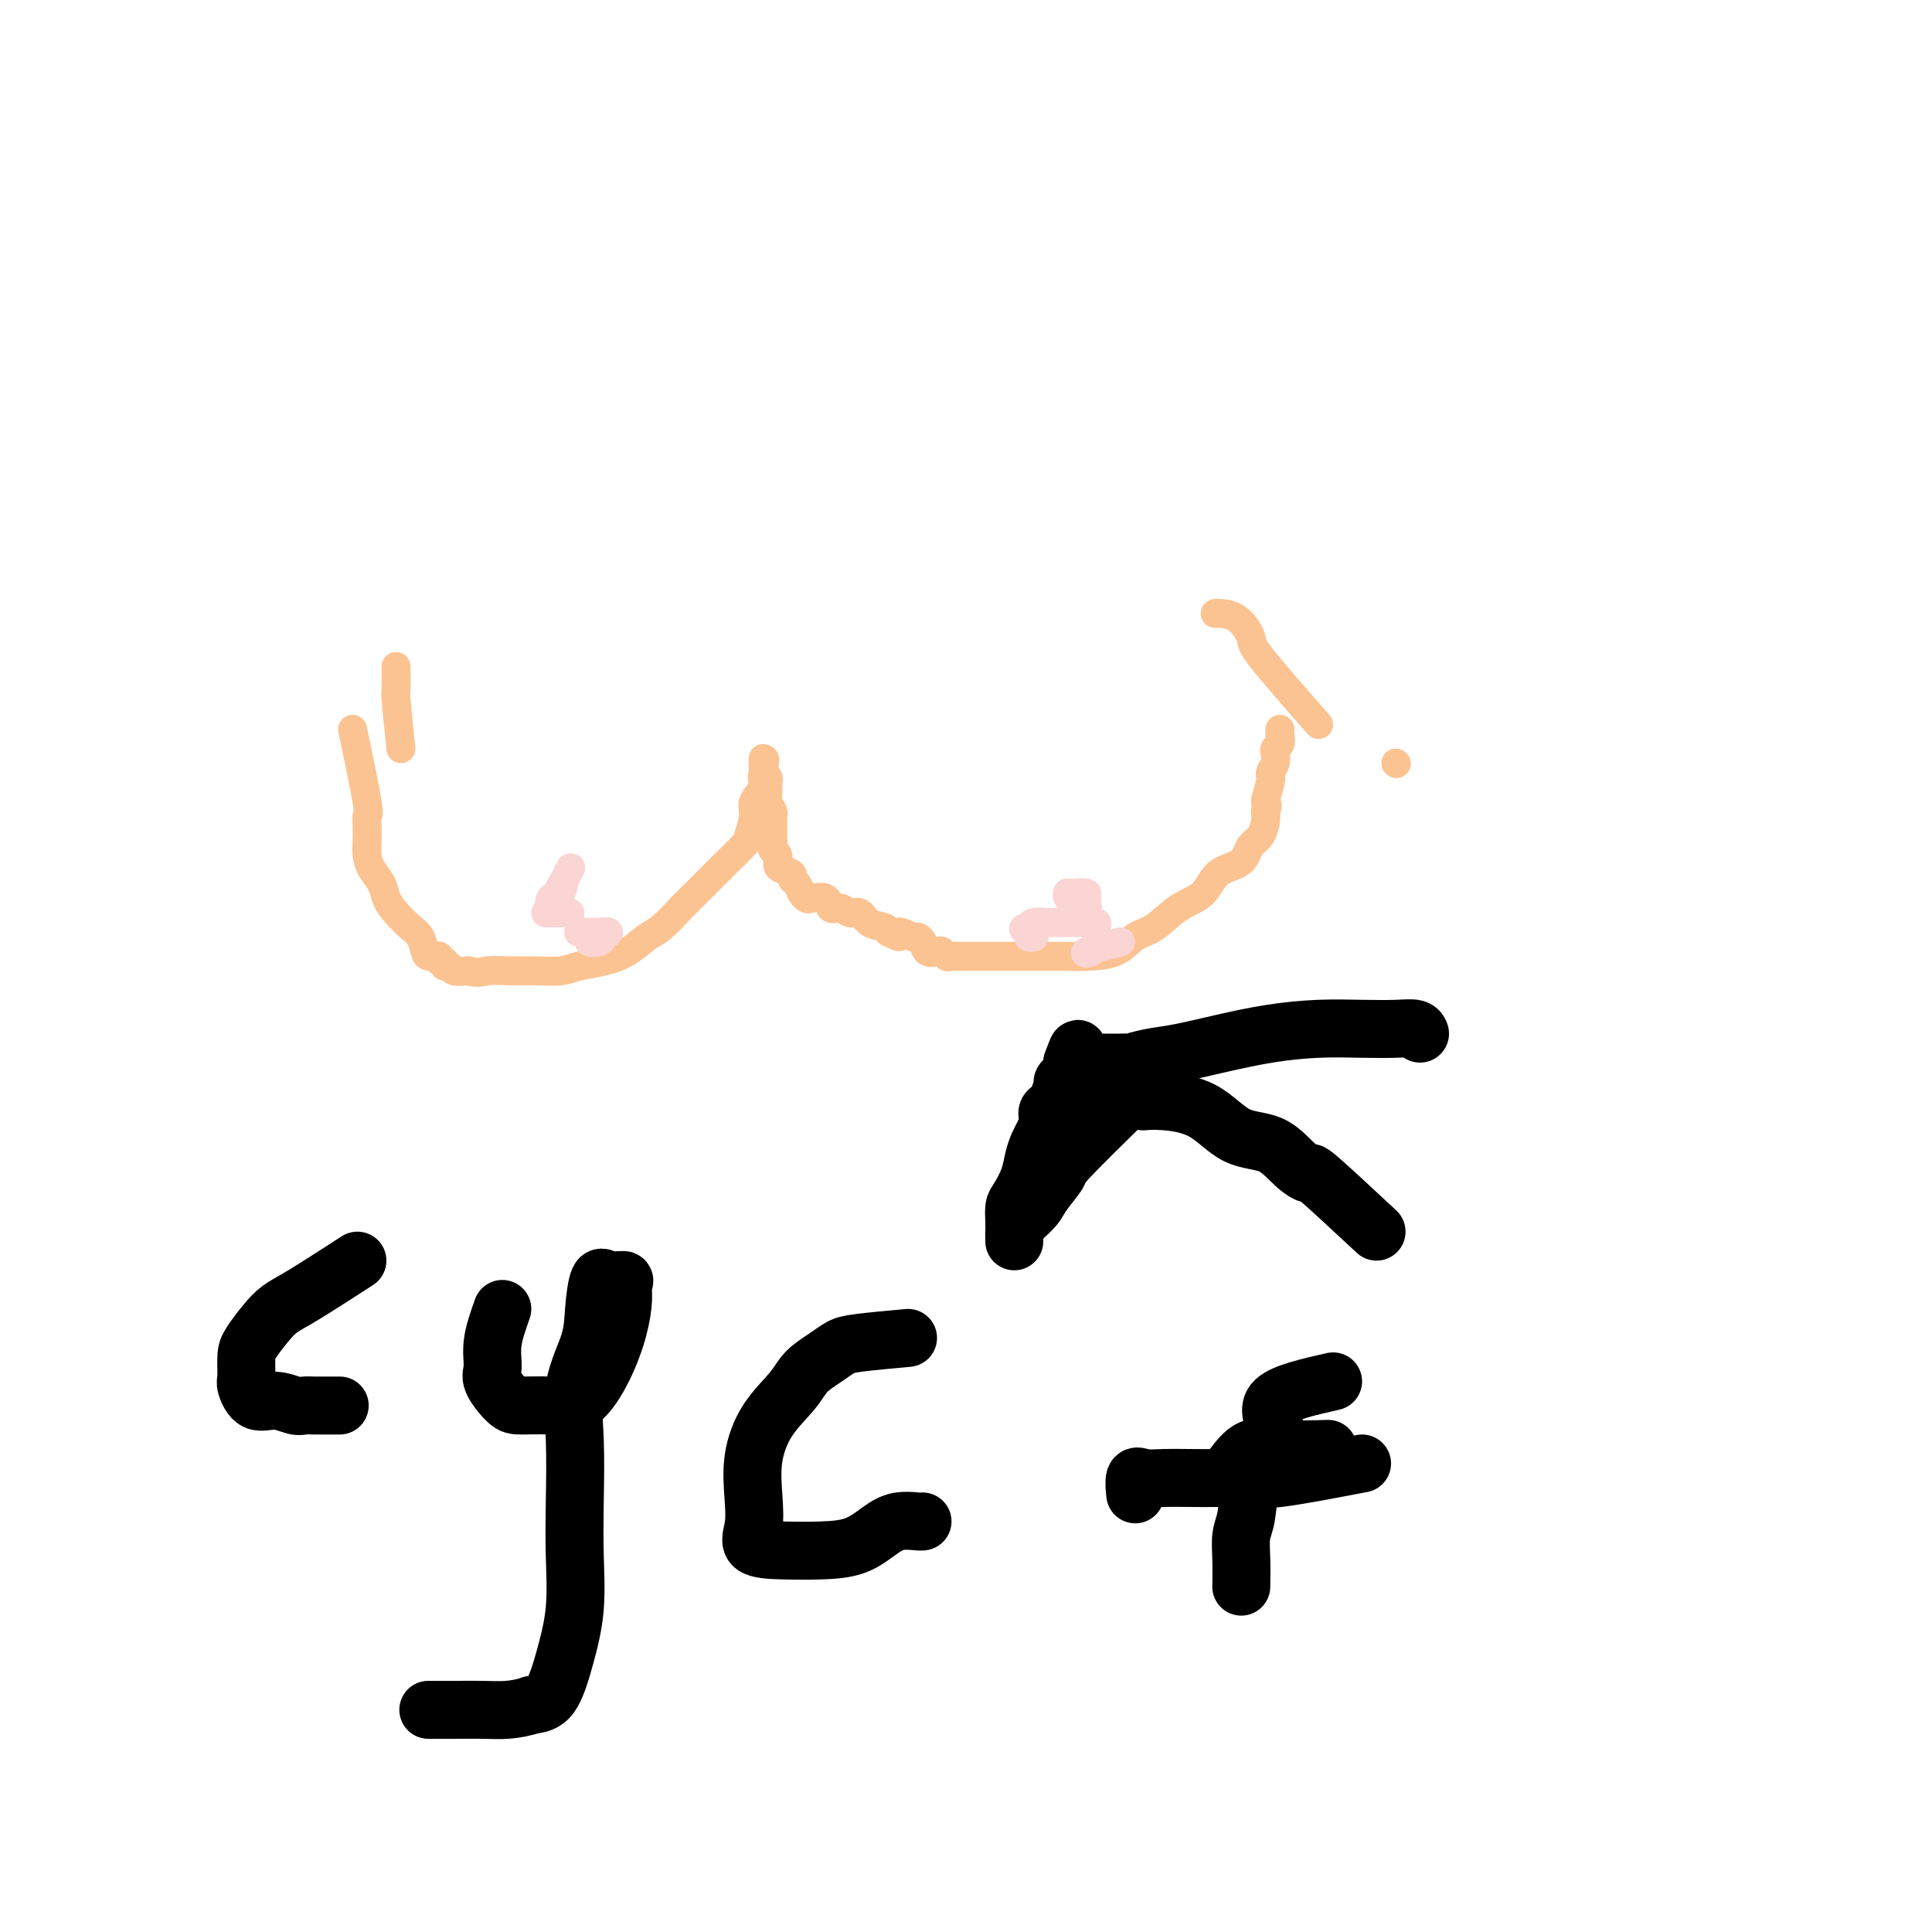 <svg viewBox='0 0 400 400' version='1.1' xmlns='http://www.w3.org/2000/svg' xmlns:xlink='http://www.w3.org/1999/xlink'><g fill='none' stroke='#FCC392' stroke-width='6' stroke-linecap='round' stroke-linejoin='round'><path d='M73,151c1.268,6.041 2.535,12.083 3,15c0.465,2.917 0.126,2.710 0,3c-0.126,0.290 -0.041,1.078 0,2c0.041,0.922 0.038,1.979 0,3c-0.038,1.021 -0.110,2.005 0,3c0.110,0.995 0.403,2.000 1,3c0.597,1.000 1.497,1.996 2,3c0.503,1.004 0.607,2.016 1,3c0.393,0.984 1.074,1.938 2,3c0.926,1.062 2.098,2.231 3,3c0.902,0.769 1.533,1.138 2,2c0.467,0.862 0.770,2.216 1,3c0.230,0.784 0.386,0.999 1,1c0.614,0.001 1.684,-0.211 2,0c0.316,0.211 -0.124,0.845 0,1c0.124,0.155 0.812,-0.168 1,0c0.188,0.168 -0.125,0.829 0,1c0.125,0.171 0.687,-0.146 1,0c0.313,0.146 0.375,0.756 1,1c0.625,0.244 1.812,0.122 3,0'/><path d='M97,201c2.058,0.618 2.702,0.162 4,0c1.298,-0.162 3.248,-0.032 5,0c1.752,0.032 3.304,-0.035 5,0c1.696,0.035 3.535,0.171 5,0c1.465,-0.171 2.554,-0.649 4,-1c1.446,-0.351 3.248,-0.576 5,-1c1.752,-0.424 3.454,-1.045 5,-2c1.546,-0.955 2.936,-2.242 4,-3c1.064,-0.758 1.802,-0.988 3,-2c1.198,-1.012 2.857,-2.807 4,-4c1.143,-1.193 1.769,-1.784 3,-3c1.231,-1.216 3.066,-3.057 4,-4c0.934,-0.943 0.966,-0.990 2,-2c1.034,-1.010 3.069,-2.984 4,-4c0.931,-1.016 0.757,-1.074 1,-2c0.243,-0.926 0.902,-2.719 1,-4c0.098,-1.281 -0.366,-2.048 0,-3c0.366,-0.952 1.562,-2.088 2,-3c0.438,-0.912 0.117,-1.601 0,-2c-0.117,-0.399 -0.031,-0.509 0,-1c0.031,-0.491 0.008,-1.363 0,-2c-0.008,-0.637 -0.002,-1.039 0,-1c0.002,0.039 0.001,0.520 0,1'/><path d='M158,158c0.635,-2.240 0.223,0.660 0,2c-0.223,1.340 -0.257,1.121 0,1c0.257,-0.121 0.805,-0.145 1,0c0.195,0.145 0.038,0.458 0,1c-0.038,0.542 0.042,1.311 0,2c-0.042,0.689 -0.207,1.297 0,2c0.207,0.703 0.788,1.502 1,2c0.212,0.498 0.057,0.697 0,1c-0.057,0.303 -0.015,0.711 0,1c0.015,0.289 0.003,0.459 0,1c-0.003,0.541 0.003,1.453 0,2c-0.003,0.547 -0.015,0.728 0,1c0.015,0.272 0.058,0.636 0,1c-0.058,0.364 -0.218,0.727 0,1c0.218,0.273 0.814,0.455 1,1c0.186,0.545 -0.038,1.455 0,2c0.038,0.545 0.339,0.727 1,1c0.661,0.273 1.683,0.637 2,1c0.317,0.363 -0.072,0.725 0,1c0.072,0.275 0.604,0.464 1,1c0.396,0.536 0.654,1.419 1,2c0.346,0.581 0.778,0.858 1,1c0.222,0.142 0.233,0.147 1,0c0.767,-0.147 2.289,-0.448 3,0c0.711,0.448 0.612,1.643 1,2c0.388,0.357 1.263,-0.126 2,0c0.737,0.126 1.336,0.860 2,1c0.664,0.140 1.395,-0.313 2,0c0.605,0.313 1.086,1.392 2,2c0.914,0.608 2.261,0.745 3,1c0.739,0.255 0.869,0.627 1,1'/><path d='M184,193c3.687,1.948 1.904,0.319 2,0c0.096,-0.319 2.071,0.671 3,1c0.929,0.329 0.812,-0.004 1,0c0.188,0.004 0.680,0.345 1,1c0.320,0.655 0.466,1.626 1,2c0.534,0.374 1.455,0.153 2,0c0.545,-0.153 0.712,-0.237 1,0c0.288,0.237 0.696,0.796 1,1c0.304,0.204 0.502,0.055 1,0c0.498,-0.055 1.294,-0.015 2,0c0.706,0.015 1.321,0.004 2,0c0.679,-0.004 1.421,-0.001 2,0c0.579,0.001 0.996,0.000 2,0c1.004,-0.000 2.594,0.000 4,0c1.406,-0.000 2.627,-0.001 4,0c1.373,0.001 2.898,0.004 4,0c1.102,-0.004 1.781,-0.015 3,0c1.219,0.015 2.978,0.058 5,0c2.022,-0.058 4.306,-0.216 6,-1c1.694,-0.784 2.798,-2.196 4,-3c1.202,-0.804 2.503,-1.002 4,-2c1.497,-0.998 3.189,-2.795 5,-4c1.811,-1.205 3.741,-1.818 5,-3c1.259,-1.182 1.846,-2.935 3,-4c1.154,-1.065 2.873,-1.444 4,-2c1.127,-0.556 1.661,-1.290 2,-2c0.339,-0.710 0.483,-1.397 1,-2c0.517,-0.603 1.409,-1.124 2,-2c0.591,-0.876 0.883,-2.107 1,-3c0.117,-0.893 0.058,-1.446 0,-2'/><path d='M262,168c0.863,-1.938 0.021,-1.282 0,-2c-0.021,-0.718 0.778,-2.808 1,-4c0.222,-1.192 -0.133,-1.484 0,-2c0.133,-0.516 0.754,-1.255 1,-2c0.246,-0.745 0.119,-1.496 0,-2c-0.119,-0.504 -0.228,-0.762 0,-1c0.228,-0.238 0.793,-0.455 1,-1c0.207,-0.545 0.056,-1.416 0,-2c-0.056,-0.584 -0.016,-0.881 0,-1c0.016,-0.119 0.008,-0.059 0,0'/><path d='M83,155c-0.423,-4.113 -0.845,-8.226 -1,-10c-0.155,-1.774 -0.041,-1.207 0,-2c0.041,-0.793 0.011,-2.944 0,-4c-0.011,-1.056 -0.003,-1.016 0,-1c0.003,0.016 0.002,0.008 0,0'/><path d='M289,158c0.000,0.000 0.100,0.100 0.1,0.1'/><path d='M273,150c-4.904,-5.577 -9.809,-11.155 -12,-14c-2.191,-2.845 -1.670,-2.959 -2,-4c-0.330,-1.041 -1.512,-3.011 -3,-4c-1.488,-0.989 -3.282,-0.997 -4,-1c-0.718,-0.003 -0.359,-0.002 0,0'/></g>
<g fill='none' stroke='#FBD4D4' stroke-width='6' stroke-linecap='round' stroke-linejoin='round'><path d='M113,189c2.213,-3.944 4.425,-7.887 5,-9c0.575,-1.113 -0.489,0.606 -1,2c-0.511,1.394 -0.470,2.465 -1,3c-0.530,0.535 -1.632,0.536 -2,1c-0.368,0.464 -0.004,1.392 0,2c0.004,0.608 -0.353,0.895 0,1c0.353,0.105 1.414,0.028 2,0c0.586,-0.028 0.696,-0.008 1,0c0.304,0.008 0.801,0.002 1,0c0.199,-0.002 0.099,-0.001 0,0'/><path d='M223,185c0.845,1.357 1.690,2.714 2,3c0.310,0.286 0.083,-0.500 0,-1c-0.083,-0.500 -0.024,-0.714 0,-1c0.024,-0.286 0.012,-0.643 0,-1'/><path d='M225,185c-0.619,-0.444 -2.166,-0.053 -3,0c-0.834,0.053 -0.956,-0.233 -1,0c-0.044,0.233 -0.012,0.986 0,1c0.012,0.014 0.003,-0.710 0,-1c-0.003,-0.290 -0.002,-0.145 0,0'/><path d='M125,194c-1.476,0.400 -2.951,0.801 -3,1c-0.049,0.199 1.330,0.197 2,0c0.670,-0.197 0.631,-0.589 1,-1c0.369,-0.411 1.146,-0.842 1,-1c-0.146,-0.158 -1.214,-0.042 -2,0c-0.786,0.042 -1.288,0.011 -2,0c-0.712,-0.011 -1.632,-0.003 -2,0c-0.368,0.003 -0.184,0.002 0,0'/><path d='M232,195c-3.042,0.789 -6.083,1.578 -7,2c-0.917,0.422 0.291,0.477 1,0c0.709,-0.477 0.919,-1.487 1,-2c0.081,-0.513 0.034,-0.530 0,-1c-0.034,-0.470 -0.054,-1.394 0,-2c0.054,-0.606 0.184,-0.894 0,-1c-0.184,-0.106 -0.681,-0.028 -1,0c-0.319,0.028 -0.458,0.008 -1,0c-0.542,-0.008 -1.486,-0.003 -2,0c-0.514,0.003 -0.596,0.004 -1,0c-0.404,-0.004 -1.129,-0.011 -2,0c-0.871,0.011 -1.888,0.041 -3,0c-1.112,-0.041 -2.318,-0.155 -3,0c-0.682,0.155 -0.841,0.577 -1,1'/><path d='M213,192c-2.150,0.166 -0.525,0.581 0,1c0.525,0.419 -0.051,0.844 0,1c0.051,0.156 0.729,0.045 1,0c0.271,-0.045 0.136,-0.022 0,0'/></g>
<g fill='none' stroke='#000000' stroke-width='12' stroke-linecap='round' stroke-linejoin='round'><path d='M285,255c-4.908,-4.566 -9.816,-9.132 -12,-11c-2.184,-1.868 -1.644,-1.039 -2,-1c-0.356,0.039 -1.606,-0.711 -3,-2c-1.394,-1.289 -2.931,-3.116 -5,-4c-2.069,-0.884 -4.670,-0.825 -7,-2c-2.330,-1.175 -4.387,-3.583 -7,-5c-2.613,-1.417 -5.780,-1.843 -8,-2c-2.220,-0.157 -3.491,-0.045 -4,0c-0.509,0.045 -0.254,0.022 0,0'/><path d='M233,228c-4.926,4.835 -9.852,9.669 -12,12c-2.148,2.331 -1.518,2.158 -2,3c-0.482,0.842 -2.077,2.697 -3,4c-0.923,1.303 -1.176,2.052 -2,3c-0.824,0.948 -2.221,2.095 -3,3c-0.779,0.905 -0.941,1.569 -1,2c-0.059,0.431 -0.016,0.631 0,1c0.016,0.369 0.006,0.907 0,1c-0.006,0.093 -0.009,-0.260 0,-1c0.009,-0.740 0.030,-1.867 0,-3c-0.030,-1.133 -0.110,-2.271 0,-3c0.110,-0.729 0.410,-1.048 1,-2c0.590,-0.952 1.469,-2.538 2,-4c0.531,-1.462 0.715,-2.801 1,-4c0.285,-1.199 0.673,-2.258 1,-3c0.327,-0.742 0.594,-1.166 1,-2c0.406,-0.834 0.950,-2.076 1,-3c0.050,-0.924 -0.394,-1.529 0,-2c0.394,-0.471 1.625,-0.809 2,-1c0.375,-0.191 -0.106,-0.236 0,-1c0.106,-0.764 0.799,-2.249 1,-3c0.201,-0.751 -0.090,-0.768 0,-1c0.090,-0.232 0.563,-0.678 1,-1c0.437,-0.322 0.839,-0.521 1,-1c0.161,-0.479 0.080,-1.240 0,-2'/><path d='M222,220c1.970,-5.569 0.894,-1.492 1,0c0.106,1.492 1.394,0.400 2,0c0.606,-0.400 0.529,-0.107 1,0c0.471,0.107 1.489,0.028 2,0c0.511,-0.028 0.516,-0.007 1,0c0.484,0.007 1.447,-0.001 2,0c0.553,0.001 0.696,0.012 1,0c0.304,-0.012 0.769,-0.048 1,0c0.231,0.048 0.228,0.178 1,0c0.772,-0.178 2.321,-0.664 4,-1c1.679,-0.336 3.490,-0.521 6,-1c2.510,-0.479 5.721,-1.252 9,-2c3.279,-0.748 6.626,-1.469 10,-2c3.374,-0.531 6.775,-0.871 10,-1c3.225,-0.129 6.276,-0.048 9,0c2.724,0.048 5.122,0.065 7,0c1.878,-0.065 3.236,-0.210 4,0c0.764,0.210 0.932,0.774 1,1c0.068,0.226 0.034,0.113 0,0'/><path d='M74,261c-4.152,2.682 -8.304,5.363 -11,7c-2.696,1.637 -3.938,2.228 -5,3c-1.062,0.772 -1.946,1.724 -3,3c-1.054,1.276 -2.278,2.875 -3,4c-0.722,1.125 -0.942,1.775 -1,3c-0.058,1.225 0.047,3.026 0,4c-0.047,0.974 -0.245,1.123 0,2c0.245,0.877 0.934,2.484 2,3c1.066,0.516 2.511,-0.058 4,0c1.489,0.058 3.023,0.748 4,1c0.977,0.252 1.397,0.068 2,0c0.603,-0.068 1.388,-0.018 2,0c0.612,0.018 1.049,0.005 2,0c0.951,-0.005 2.414,-0.001 3,0c0.586,0.001 0.293,0.001 0,0'/><path d='M104,271c-0.866,2.453 -1.732,4.906 -2,7c-0.268,2.094 0.061,3.829 0,5c-0.061,1.171 -0.513,1.779 0,3c0.513,1.221 1.992,3.053 3,4c1.008,0.947 1.544,1.007 3,1c1.456,-0.007 3.830,-0.081 6,0c2.170,0.081 4.136,0.316 6,-1c1.864,-1.316 3.626,-4.185 5,-7c1.374,-2.815 2.359,-5.576 3,-8c0.641,-2.424 0.940,-4.511 1,-6c0.060,-1.489 -0.117,-2.382 0,-3c0.117,-0.618 0.528,-0.963 0,-1c-0.528,-0.037 -1.995,0.233 -3,0c-1.005,-0.233 -1.548,-0.967 -2,0c-0.452,0.967 -0.815,3.637 -1,6c-0.185,2.363 -0.194,4.420 -1,7c-0.806,2.580 -2.411,5.684 -3,9c-0.589,3.316 -0.163,6.845 0,11c0.163,4.155 0.064,8.938 0,13c-0.064,4.062 -0.092,7.403 0,11c0.092,3.597 0.303,7.449 0,11c-0.303,3.551 -1.120,6.802 -2,10c-0.880,3.198 -1.823,6.342 -3,8c-1.177,1.658 -2.589,1.829 -4,2'/><path d='M110,353c-1.520,0.536 -3.318,0.876 -5,1c-1.682,0.124 -3.246,0.033 -5,0c-1.754,-0.033 -3.697,-0.009 -5,0c-1.303,0.009 -1.966,0.002 -3,0c-1.034,-0.002 -2.438,-0.001 -3,0c-0.562,0.001 -0.281,0.000 0,0'/><path d='M188,277c-3.836,0.352 -7.672,0.704 -10,1c-2.328,0.296 -3.147,0.537 -4,1c-0.853,0.463 -1.739,1.149 -3,2c-1.261,0.851 -2.899,1.867 -4,3c-1.101,1.133 -1.667,2.381 -3,4c-1.333,1.619 -3.433,3.607 -5,6c-1.567,2.393 -2.600,5.191 -3,8c-0.400,2.809 -0.167,5.629 0,8c0.167,2.371 0.270,4.294 0,6c-0.270,1.706 -0.911,3.194 0,4c0.911,0.806 3.376,0.930 6,1c2.624,0.070 5.407,0.085 8,0c2.593,-0.085 4.996,-0.272 7,-1c2.004,-0.728 3.609,-1.999 5,-3c1.391,-1.001 2.569,-1.732 4,-2c1.431,-0.268 3.116,-0.072 4,0c0.884,0.072 0.967,0.021 1,0c0.033,-0.021 0.017,-0.010 0,0'/><path d='M276,286c-5.110,1.156 -10.219,2.311 -12,4c-1.781,1.689 -0.232,3.910 0,6c0.232,2.090 -0.852,4.048 -2,6c-1.148,1.952 -2.360,3.897 -3,6c-0.640,2.103 -0.707,4.365 -1,6c-0.293,1.635 -0.810,2.645 -1,4c-0.190,1.355 -0.051,3.057 0,5c0.051,1.943 0.015,4.127 0,5c-0.015,0.873 -0.007,0.437 0,0'/><path d='M255,304c1.280,-1.690 2.560,-3.381 4,-4c1.440,-0.619 3.042,-0.167 6,0c2.958,0.167 7.274,0.048 9,0c1.726,-0.048 0.863,-0.024 0,0'/><path d='M282,303c-6.640,1.268 -13.279,2.536 -17,3c-3.721,0.464 -4.523,0.125 -6,0c-1.477,-0.125 -3.629,-0.037 -6,0c-2.371,0.037 -4.961,0.021 -7,0c-2.039,-0.021 -3.527,-0.047 -5,0c-1.473,0.047 -2.931,0.167 -4,0c-1.069,-0.167 -1.749,-0.622 -2,0c-0.251,0.622 -0.072,2.321 0,3c0.072,0.679 0.036,0.340 0,0'/></g>
</svg>